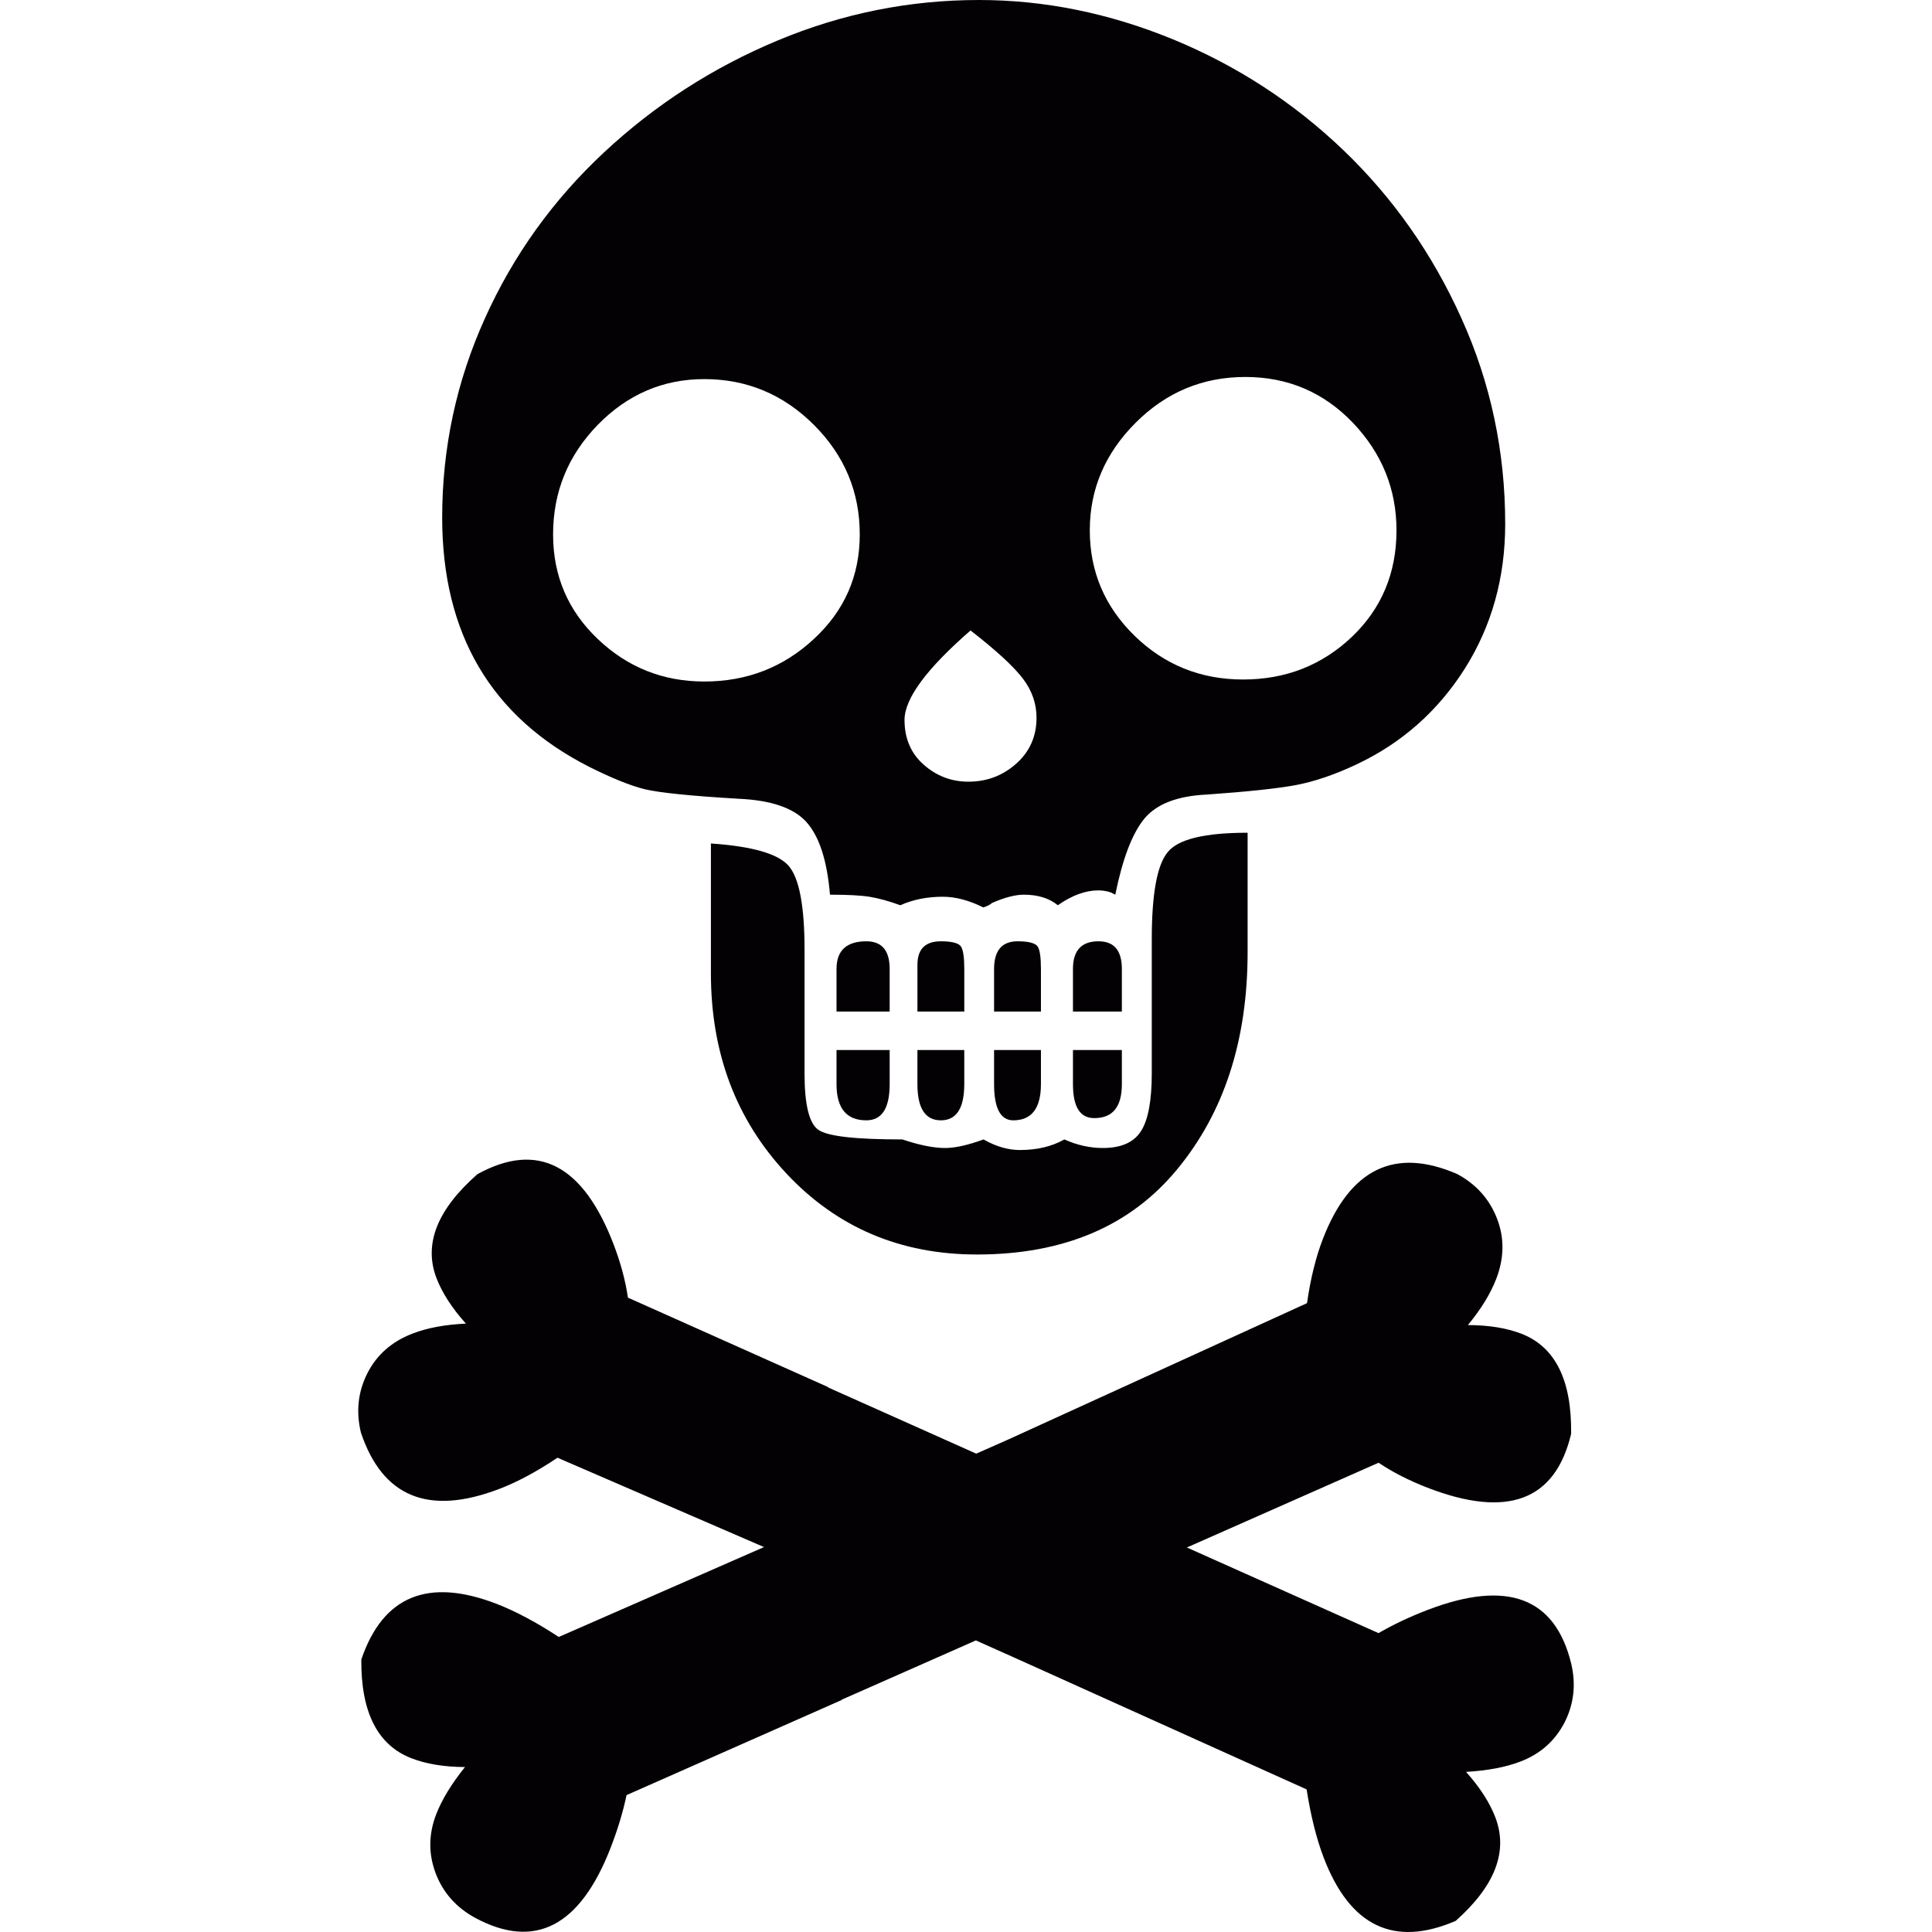 <?xml version="1.0" encoding="iso-8859-1"?>
<!-- Uploaded to: SVG Repo, www.svgrepo.com, Generator: SVG Repo Mixer Tools -->
<svg height="800px" width="800px" version="1.1" id="Capa_1" xmlns="http://www.w3.org/2000/svg" xmlns:xlink="http://www.w3.org/1999/xlink" 
	 viewBox="0 0 273.375 273.375" xml:space="preserve">
<g>
	<g>
		<path style="fill:#030104;" d="M83.372,108.506c3.211,1.608,5.845,2.67,7.839,3.163c2.012,0.487,6.439,0.951,13.276,1.354
			c4.594,0.194,7.836,1.299,9.629,3.304c1.808,2.021,2.918,5.436,3.325,10.27c2.405,0,4.254,0.087,5.563,0.29
			c1.312,0.215,2.757,0.604,4.382,1.204c1.814-0.808,3.818-1.204,6.016-1.204c1.822,0,3.736,0.517,5.731,1.514
			c0.609-0.202,1.016-0.41,1.206-0.619c1.82-0.8,3.331-1.185,4.524-1.185c2.005,0,3.618,0.504,4.818,1.493
			c2.004-1.406,3.922-2.101,5.729-2.101c0.608,0,1.216,0.094,1.808,0.303l0.592,0.305c1.02-5.033,2.369-8.602,4.078-10.717
			c1.725-2.104,4.68-3.259,8.9-3.452c5.824-0.411,10.035-0.861,12.653-1.355c2.616-0.505,5.433-1.464,8.446-2.884
			c6.419-3.01,11.534-7.528,15.367-13.553c3.809-6.033,5.729-12.86,5.729-20.491c0-10.255-2.057-19.957-6.184-29.088
			c-4.113-9.146-9.695-17.083-16.732-23.825c-7.031-6.726-15.062-11.946-24.109-15.672C156.915,1.851,147.775,0,138.522,0
			c-9.843,0-19.339,1.907-28.473,5.722c-9.152,3.817-17.335,9.086-24.555,15.818c-7.234,6.739-12.862,14.583-16.885,23.517
			c-4.037,8.935-6.041,18.345-6.041,28.169C62.569,89.721,69.511,101.465,83.372,108.506z M160.685,59.825
			c4.313-4.321,9.492-6.484,15.523-6.484c6.022,0,11.084,2.164,15.229,6.484c4.105,4.318,6.164,9.39,6.164,15.217
			c0,6.031-2.105,11.059-6.309,15.073c-4.239,4.016-9.354,6.033-15.4,6.033c-6.012,0-11.127-2.073-15.354-6.186
			c-4.219-4.121-6.334-9.086-6.334-14.921C154.204,69.214,156.367,64.143,160.685,59.825z M137.33,89.209
			c3.612,2.803,6.072,5.068,7.379,6.777c1.312,1.7,1.957,3.581,1.957,5.568c0,2.621-0.943,4.775-2.855,6.488
			c-1.92,1.714-4.177,2.565-6.779,2.565c-2.419,0-4.537-0.813-6.341-2.42c-1.808-1.588-2.702-3.708-2.702-6.312
			C127.988,98.852,131.097,94.634,137.33,89.209z M84.577,60.118c4.209-4.308,9.241-6.476,15.085-6.476
			c6.01,0,11.186,2.168,15.503,6.476c4.333,4.333,6.489,9.49,6.489,15.509c0,5.853-2.155,10.782-6.489,14.784
			c-4.317,4.017-9.493,6.022-15.503,6.022c-5.844,0-10.876-2.005-15.085-6.022c-4.208-4.002-6.316-8.932-6.316-14.784
			C78.261,69.607,80.369,64.451,84.577,60.118z"/>
		<path style="fill:#030104;" d="M111.571,122.492c-1.503-1.694-5.153-2.745-10.979-3.14v18.359
			c0,11.266,3.553,20.723,10.691,28.349c7.139,7.622,16.119,11.45,26.962,11.45c12.269,0,21.712-4.021,28.332-12.066
			c6.632-8.028,9.958-18.257,9.958-30.734v-16.878c-6.029,0-9.797,0.893-11.289,2.727c-1.516,1.777-2.272,5.921-2.272,12.341v19.001
			c0,3.813-0.503,6.532-1.505,8.12c-1.01,1.615-2.812,2.419-5.422,2.419c-1.813,0-3.621-0.396-5.438-1.212
			c-1.809,1.02-3.917,1.499-6.314,1.499c-1.619,0-3.332-0.479-5.13-1.499c-2.215,0.816-4.041,1.213-5.438,1.213
			c-1.599,0-3.606-0.396-6.042-1.213c-6.619,0-10.571-0.437-11.883-1.357c-1.309-0.899-1.96-3.559-1.96-7.969v-17.484
			C113.844,128.183,113.092,124.227,111.571,122.492z"/>
		<path style="fill:#030104;" d="M125.886,137.106c0-2.603-1.099-3.914-3.302-3.914c-2.811,0-4.218,1.311-4.218,3.914v6.028h7.52
			V137.106z"/>
		<path style="fill:#030104;" d="M118.366,153.395c0,3.424,1.407,5.129,4.218,5.129c2.204,0,3.303-1.705,3.303-5.129v-4.816h-7.521
			V153.395z"/>
		<path style="fill:#030104;" d="M136.446,137.106c0-1.581-0.148-2.653-0.453-3.148c-0.292-0.496-1.262-0.766-2.86-0.766
			c-2.215,0-3.318,1.114-3.318,3.325v6.618h6.631V137.106z"/>
		<path style="fill:#030104;" d="M129.814,153.395c0,3.424,1.103,5.129,3.317,5.129c2.203,0,3.313-1.705,3.313-5.129v-4.816h-6.63
			V153.395z"/>
		<path style="fill:#030104;" d="M147.29,137.106c0-1.58-0.143-2.653-0.441-3.147c-0.309-0.496-1.247-0.767-2.87-0.767
			c-2.202,0-3.319,1.311-3.319,3.914v6.028h6.631v-6.028H147.29z"/>
		<path style="fill:#030104;" d="M140.66,153.395c0,3.424,0.915,5.129,2.717,5.129c2.602,0,3.914-1.705,3.914-5.129v-4.816h-6.631
			V153.395z"/>
		<path style="fill:#030104;" d="M158.742,137.106c0-2.603-1.091-3.914-3.309-3.914c-2.423,0-3.611,1.311-3.611,3.914v6.028h6.92
			L158.742,137.106L158.742,137.106z"/>
		<path style="fill:#030104;" d="M151.822,153.395c0,3.229,0.998,4.816,3.011,4.816c2.618,0,3.909-1.587,3.909-4.816v-4.816h-6.92
			V153.395z"/>
		<path style="fill:#030104;" d="M222.316,235.366c-2.293-9.342-9.057-11.86-20.259-7.586c-2.588,0.991-4.922,2.096-6.995,3.305
			l-27.121-12.117l27.125-11.992c2.027,1.361,4.324,2.525,6.908,3.526c11.312,4.38,18.085,1.851,20.336-7.606
			c0.105-7.593-2.234-12.312-7.031-14.174c-2.086-0.809-4.614-1.217-7.576-1.227c1.861-2.251,3.193-4.426,4.004-6.515
			c1.14-2.955,1.18-5.802,0.125-8.534c-1.055-2.751-2.932-4.854-5.619-6.311c-8.833-3.842-15.173-0.791-19.027,9.166
			c-0.998,2.584-1.748,5.616-2.247,9.094l-42.241,19.277l-4.562,2.017l-20.967-9.371l0.014-0.044L88.85,183.612
			c-0.351-2.413-1.024-4.903-2.006-7.487c-4.33-11.329-10.75-14.663-19.274-9.993c-5.708,5.004-7.649,9.907-5.811,14.713
			c0.799,2.086,2.188,4.241,4.165,6.445c-2.915,0.133-5.424,0.592-7.517,1.396c-2.961,1.13-5.096,3.01-6.423,5.629
			c-1.331,2.621-1.632,5.424-0.916,8.395c3.065,9.131,9.584,11.788,19.56,7.978c2.582-0.985,5.335-2.462,8.253-4.423l29.224,12.644
			l-14.289,6.261l-14.75,6.459c-3.15-2.062-6.079-3.63-8.779-4.678c-9.709-3.754-16.104-1.131-19.162,7.867
			c-0.063,7.464,2.301,12.122,7.1,13.977c2.085,0.809,4.614,1.226,7.569,1.242c-1.904,2.367-3.262,4.591-4.075,6.688
			c-1.091,2.826-1.104,5.612-0.07,8.353c1.044,2.737,2.902,4.826,5.567,6.287c8.472,4.556,14.875,1.229,19.205-9.953
			c0.998-2.588,1.742-5.058,2.235-7.407l30.433-13.453v-0.044l18.995-8.39l5.622,2.512l26.5,11.951l14.677,6.617
			c0.586,3.719,1.382,6.947,2.417,9.652c3.715,9.728,9.949,12.713,18.673,8.954c5.583-4.955,7.454-9.837,5.62-14.64
			c-0.798-2.09-2.182-4.245-4.152-6.445c3.035-0.176,5.596-0.658,7.695-1.461c2.836-1.084,4.912-2.942,6.254-5.548
			C222.713,241.1,223.021,238.324,222.316,235.366z"/>
	</g>
</g>
</svg>